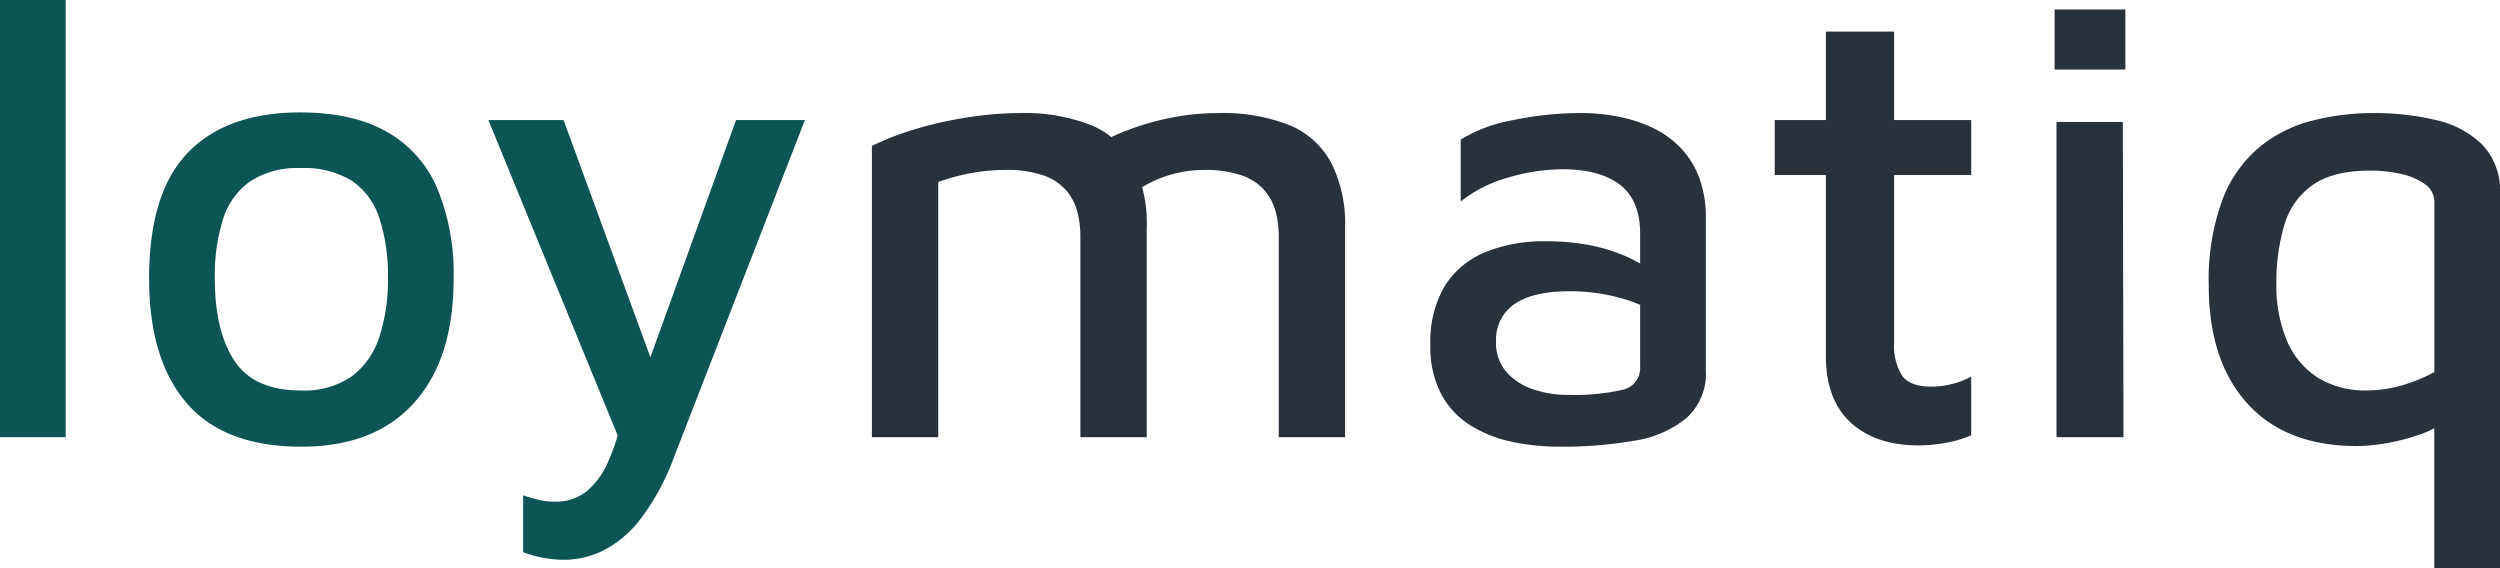 <svg xmlns="http://www.w3.org/2000/svg" xmlns:xlink="http://www.w3.org/1999/xlink" width="367.403" height="83.473" viewBox="0 0 367.403 83.473">
  <defs>
    <clipPath id="clip-path">
      <rect id="Rettangolo_32" data-name="Rettangolo 32" width="367.403" height="83.473" fill="none"/>
    </clipPath>
  </defs>
  <g id="Raggruppa_49" data-name="Raggruppa 49" transform="translate(0 0)">
    <g id="Raggruppa_48" data-name="Raggruppa 48" transform="translate(0 0)" clip-path="url(#clip-path)">
      <path id="Tracciato_170" data-name="Tracciato 170" d="M47.217,67.855q-11.329,0-16.852-6.407T24.841,43.156q0-12.626,5.711-18.524t16.48-5.9q7.706,0,12.72,2.832a17.249,17.249,0,0,1,7.428,8.31,32.846,32.846,0,0,1,2.414,13.278q0,11.793-5.8,18.246T47.217,67.855m-.093-8.264A12.263,12.263,0,0,0,54.647,57.5a11.693,11.693,0,0,0,4.038-5.8,26.687,26.687,0,0,0,1.253-8.542,26.944,26.944,0,0,0-1.3-9.006,10.426,10.426,0,0,0-4.086-5.432,13.468,13.468,0,0,0-7.428-1.81A12.722,12.722,0,0,0,39.7,28.857,10.678,10.678,0,0,0,35.7,34.429,27.778,27.778,0,0,0,34.5,43.156q0,7.709,2.878,12.07t9.749,4.365" transform="translate(-2.929 -2.209)" fill="#0d5554"/>
      <path id="Tracciato_171" data-name="Tracciato 171" d="M92.6,84.623a16.576,16.576,0,0,1-3.342-.325,17.987,17.987,0,0,1-2.787-.789V75.152q1.114.372,2.23.651a9.888,9.888,0,0,0,2.413.279A7.208,7.208,0,0,0,95.757,74.6a11.669,11.669,0,0,0,3.156-4.271,31.521,31.521,0,0,0,2.136-6.685l.184,4.828L81.365,20H92.414l13.463,36.769h-1.392L117.763,20h10.12L108.662,69.489a34.657,34.657,0,0,1-5.013,9.238,16.04,16.04,0,0,1-5.526,4.6,13.2,13.2,0,0,1-5.524,1.3" transform="translate(-9.592 -2.358)" fill="#0d5554"/>
      <path id="Tracciato_172" data-name="Tracciato 172" d="M185.646,35.647V66.474H175.9V36.947a14.73,14.73,0,0,0-.417-3.482,8.025,8.025,0,0,0-1.579-3.157,7.738,7.738,0,0,0-3.343-2.275,16.26,16.26,0,0,0-5.71-.835,27.549,27.549,0,0,0-5.014.464,30.9,30.9,0,0,0-4.829,1.3V66.474h-9.749V23.67a38.126,38.126,0,0,1,4.6-1.9,51.25,51.25,0,0,1,5.432-1.532q2.878-.65,5.849-1.021a46.551,46.551,0,0,1,5.758-.372,26.632,26.632,0,0,1,10.678,1.811,12.3,12.3,0,0,1,6.081,5.571,19.967,19.967,0,0,1,2,9.424M174.5,26.084a28.764,28.764,0,0,1,6.546-3.992,38.562,38.562,0,0,1,7.428-2.414,35.6,35.6,0,0,1,7.568-.836,26.63,26.63,0,0,1,10.677,1.811,12.3,12.3,0,0,1,6.081,5.571,19.956,19.956,0,0,1,2,9.424V66.474h-9.75V36.947a14.685,14.685,0,0,0-.418-3.482,8,8,0,0,0-1.578-3.157,7.727,7.727,0,0,0-3.343-2.275A16.255,16.255,0,0,0,194,27.2a17.579,17.579,0,0,0-5.014.743,17.311,17.311,0,0,0-4.829,2.322Z" transform="translate(-17.124 -2.221)" fill="#29313b"/>
      <path id="Tracciato_173" data-name="Tracciato 173" d="M257.338,67.867a34.077,34.077,0,0,1-6.963-.7,19,19,0,0,1-6.081-2.368,12.219,12.219,0,0,1-4.365-4.6,14.843,14.843,0,0,1-1.625-7.288,16.159,16.159,0,0,1,2.043-8.543,12.571,12.571,0,0,1,5.849-5.014,22.548,22.548,0,0,1,9.1-1.671,33.1,33.1,0,0,1,6.36.557,25.3,25.3,0,0,1,5.107,1.532,18.025,18.025,0,0,1,3.853,2.181l1.021,6.406A19.036,19.036,0,0,0,266.159,46a27.154,27.154,0,0,0-7.428-.974q-5.293,0-8.032,1.857a6.284,6.284,0,0,0-2.739,5.571,6.383,6.383,0,0,0,1.579,4.5,9.166,9.166,0,0,0,3.946,2.507,15.563,15.563,0,0,0,4.967.789,31.9,31.9,0,0,0,8.078-.743,3.262,3.262,0,0,0,2.6-3.435v-19.5q0-4.921-2.971-7.2t-8.449-2.274a28.04,28.04,0,0,0-8.078,1.253,19.337,19.337,0,0,0-6.871,3.482v-9.1a21.9,21.9,0,0,1,7.568-2.832,48.787,48.787,0,0,1,10.259-1.067,27.7,27.7,0,0,1,5.246.511,21.8,21.8,0,0,1,4.968,1.578,14.227,14.227,0,0,1,4.132,2.879,12.75,12.75,0,0,1,2.832,4.411,16.735,16.735,0,0,1,1.021,6.127V56.632a8.785,8.785,0,0,1-2.832,7.01,15.765,15.765,0,0,1-7.66,3.342,61.413,61.413,0,0,1-10.957.882" transform="translate(-28.094 -2.221)" fill="#29313b"/>
      <path id="Tracciato_174" data-name="Tracciato 174" d="M316.84,66.081q-6.314,0-9.982-3.343T303.191,52.9V26.341H295.67V18.263h7.521v-13h10.028v13h11.327v8.078H313.219v24.6a8.376,8.376,0,0,0,1.161,4.875q1.159,1.625,4.317,1.625a12.329,12.329,0,0,0,3.157-.418,10.83,10.83,0,0,0,2.692-1.068v8.635a16.226,16.226,0,0,1-3.76,1.114,22.662,22.662,0,0,1-3.947.372" transform="translate(-34.857 -0.621)" fill="#29313b"/>
      <path id="Tracciato_175" data-name="Tracciato 175" d="M342.3,1.58h10.4V10.4H342.3Zm.279,62.859V18.106h9.749l.093,46.333Z" transform="translate(-40.353 -0.186)" fill="#29313b"/>
      <path id="Tracciato_176" data-name="Tracciato 176" d="M392.215,18.841a38.909,38.909,0,0,1,9.145,1.021,14.1,14.1,0,0,1,6.825,3.622,9.793,9.793,0,0,1,2.6,7.242V85.694h-9.656V60.253l2.506,3.157a13.2,13.2,0,0,1-4.456,2.6,29.741,29.741,0,0,1-5.107,1.346,26.648,26.648,0,0,1-4.271.419q-10.494,0-16.157-6.268T367.981,44.19a34.031,34.031,0,0,1,2-12.582,18.7,18.7,0,0,1,5.432-7.754,20.164,20.164,0,0,1,7.753-3.9,36.1,36.1,0,0,1,9.054-1.115m-.465,8.45q-5.571,0-8.589,2.182a10.944,10.944,0,0,0-4.131,5.989,29.643,29.643,0,0,0-1.114,8.356,20.821,20.821,0,0,0,1.578,8.542,11.845,11.845,0,0,0,4.55,5.386,13.211,13.211,0,0,0,7.15,1.857,18.676,18.676,0,0,0,5.014-.7,23.8,23.8,0,0,0,4.921-2V31.933a3.158,3.158,0,0,0-1.44-2.692,9.682,9.682,0,0,0-3.574-1.485,20.49,20.49,0,0,0-4.365-.465" transform="translate(-43.381 -2.221)" fill="#29313b"/>
      <rect id="Rettangolo_31" data-name="Rettangolo 31" width="9.656" height="64.253" fill="#0d5554"/>
    </g>
  </g>
</svg>
